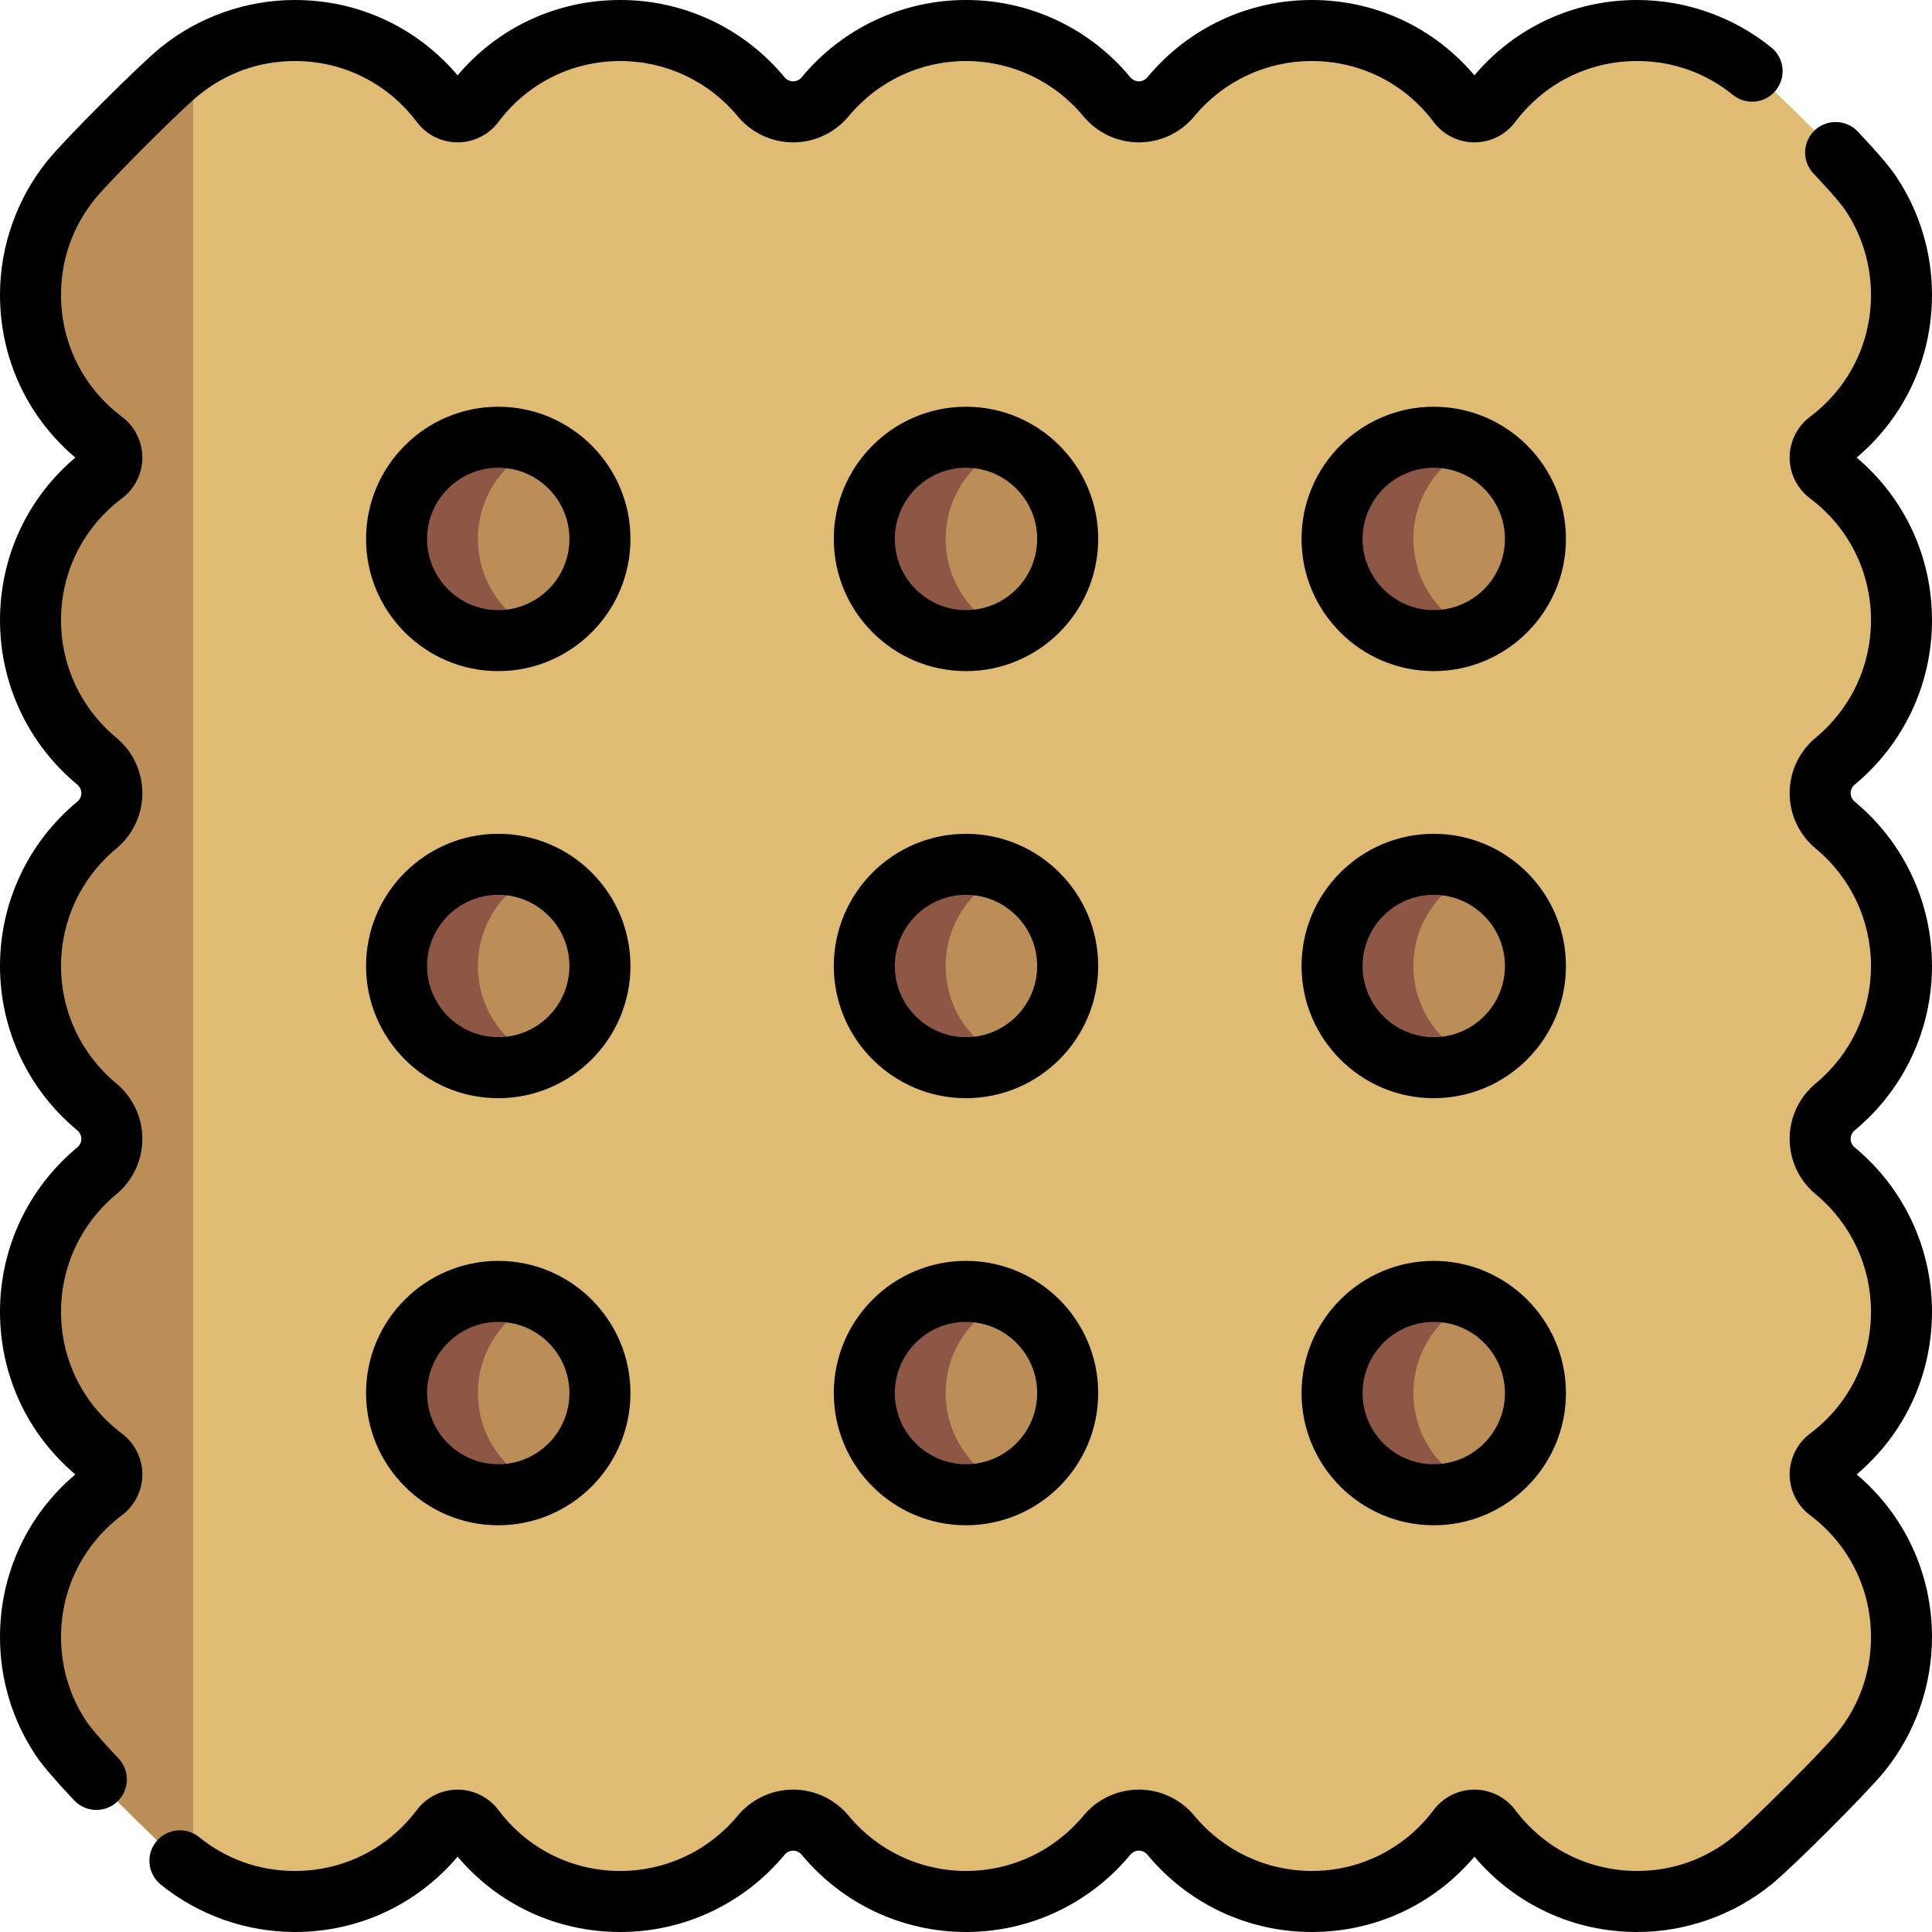 <?xml version="1.0" encoding="iso-8859-1"?>
<!-- Uploaded to: SVG Repo, www.svgrepo.com, Generator: SVG Repo Mixer Tools -->
<svg height="800px" width="800px" version="1.1" id="Layer_1" xmlns="http://www.w3.org/2000/svg" xmlns:xlink="http://www.w3.org/1999/xlink" 
	 viewBox="0 0 512 512" xml:space="preserve">
<path style="fill:#E0BB73;" d="M482.358,121.263c0,1.704,0.796,3.31,2.158,4.334c11.776,8.846,19.4,22.918,19.4,38.782l0,0
	c0,15.015-6.83,28.426-17.546,37.319c-2.531,2.1-4.012,5.203-4.012,8.492c0,3.289,1.481,6.392,4.012,8.492
	c10.716,8.893,17.546,22.303,17.546,37.319l0,0c0,15.015-6.83,28.426-17.546,37.319c-2.531,2.1-4.012,5.203-4.012,8.492
	c0,3.289,1.481,6.392,4.012,8.492c10.716,8.893,17.546,22.303,17.546,37.319l0,0c0,15.863-7.624,29.935-19.4,38.782
	c-1.362,1.023-2.158,2.63-2.158,4.334c0,1.704,0.796,3.31,2.158,4.334c11.776,8.846,19.4,22.918,19.4,38.782l0,0
	c0,11.549-4.039,22.151-10.779,30.477c-4.322,5.339-23.468,24.485-28.807,28.807c-8.327,6.74-18.928,10.779-30.477,10.779l0,0
	c-15.863,0-29.935-7.624-38.782-19.4c-1.023-1.362-2.63-2.158-4.334-2.158c-1.704,0-3.31,0.796-4.334,2.158
	c-8.846,11.776-22.918,19.4-38.782,19.4l0,0c-15.015,0-28.426-6.83-37.319-17.546c-2.1-2.531-5.203-4.012-8.492-4.012
	c-3.289,0-6.392,1.481-8.492,4.012c-8.893,10.716-22.303,17.546-37.319,17.546l0,0l0,0c-15.015,0-28.426-6.83-37.319-17.546
	c-2.1-2.531-5.203-4.012-8.492-4.012s-6.392,1.481-8.492,4.012c-8.893,10.716-22.303,17.546-37.319,17.546l0,0
	c-15.863,0-29.935-7.624-38.782-19.4c-1.023-1.362-2.63-2.158-4.334-2.158c-1.704,0-3.31,0.796-4.334,2.158
	c-8.846,11.776-22.918,19.4-38.782,19.4l0,0c-11.547,0-22.149-4.038-30.475-10.777c-5.34-4.322-26.766-25.403-31.415-32.343
	c-5.161-7.705-8.173-16.971-8.173-26.943l0,0c0-15.863,7.624-29.935,19.4-38.782c1.362-1.023,2.158-2.63,2.158-4.334
	c0-1.704-0.795-3.31-2.158-4.334c-11.776-8.846-19.4-22.918-19.4-38.782l0,0c0-15.015,6.83-28.426,17.546-37.319
	c2.531-2.1,4.012-5.203,4.012-8.492c0-3.289-1.481-6.392-4.012-8.492C14.914,284.426,8.084,271.015,8.084,256l0,0
	c0-15.015,6.83-28.426,17.546-37.319c2.531-2.1,4.012-5.203,4.012-8.492c0-3.289-1.481-6.392-4.012-8.492
	c-10.716-8.893-17.546-22.304-17.546-37.319l0,0c0-15.863,7.624-29.935,19.4-38.782c1.362-1.023,2.158-2.63,2.158-4.334
	s-0.795-3.31-2.158-4.334c-11.776-8.846-19.4-22.918-19.4-38.782l0,0c0-11.549,4.039-22.151,10.779-30.477
	c4.322-5.339,23.468-24.484,28.807-28.807c8.327-6.74,18.928-10.779,30.477-10.779l0,0c15.863,0,29.935,7.624,38.782,19.4
	c1.023,1.362,2.63,2.158,4.334,2.158s3.31-0.795,4.334-2.158c8.846-11.776,22.918-19.4,38.782-19.4l0,0
	c15.015,0,28.426,6.83,37.319,17.546c2.1,2.531,5.203,4.012,8.492,4.012s6.392-1.481,8.492-4.012
	C227.574,14.914,240.985,8.084,256,8.084l0,0l0,0c15.015,0,28.426,6.83,37.319,17.546c2.1,2.531,5.203,4.012,8.492,4.012
	c3.289,0,6.392-1.481,8.492-4.012c8.893-10.716,22.304-17.546,37.319-17.546l0,0c15.863,0,29.935,7.624,38.782,19.4
	c1.023,1.362,2.63,2.158,4.334,2.158c1.704,0,3.31-0.795,4.334-2.158c8.846-11.776,22.918-19.4,38.782-19.4l0,0
	c11.548,0,22.149,4.038,30.475,10.777c5.34,4.322,26.766,25.403,31.415,32.343c5.162,7.705,8.173,16.971,8.173,26.943l0,0
	c0,15.863-7.624,29.935-19.4,38.782C483.153,117.953,482.358,119.559,482.358,121.263z"/>
<path style="fill:#BC8E57;" d="M158.989,256c0,14.882-12.065,26.947-26.947,26.947S105.095,270.882,105.095,256
	s12.065-26.947,26.947-26.947S158.989,241.117,158.989,256z M379.958,169.768c14.882,0,26.947-12.065,26.947-26.947
	s-12.065-26.947-26.947-26.947c-14.883,0-26.947,12.065-26.947,26.947C353.01,157.704,365.075,169.768,379.958,169.768z
	 M132.042,115.874c-14.882,0-26.947,12.065-26.947,26.947c0,14.883,12.065,26.947,26.947,26.947s26.947-12.065,26.947-26.947
	S146.925,115.874,132.042,115.874z M132.042,342.232c-14.882,0-26.947,12.065-26.947,26.947s12.065,26.947,26.947,26.947
	s26.947-12.065,26.947-26.947S146.925,342.232,132.042,342.232z M256,229.053c-14.882,0-26.947,12.065-26.947,26.947
	s12.065,26.947,26.947,26.947s26.947-12.065,26.947-26.947S270.882,229.053,256,229.053z M256,342.232
	c-14.882,0-26.947,12.065-26.947,26.947s12.065,26.947,26.947,26.947s26.947-12.065,26.947-26.947S270.882,342.232,256,342.232z
	 M379.958,342.232c-14.883,0-26.947,12.065-26.947,26.947s12.065,26.947,26.947,26.947c14.882,0,26.947-12.065,26.947-26.947
	S394.84,342.232,379.958,342.232z M379.958,229.053c-14.883,0-26.947,12.065-26.947,26.947s12.065,26.947,26.947,26.947
	c14.882,0,26.947-12.065,26.947-26.947S394.84,229.053,379.958,229.053z M256,115.874c-14.882,0-26.947,12.065-26.947,26.947
	c0,14.883,12.065,26.947,26.947,26.947s26.947-12.065,26.947-26.947S270.882,115.874,256,115.874z"/>
<path style="fill:#8E5644;" d="M250.611,256c0,11.048,6.653,20.54,16.168,24.699c-3.302,1.442-6.945,2.248-10.779,2.248
	c-14.882,0-26.947-12.065-26.947-26.947s12.065-26.947,26.947-26.947c3.834,0,7.477,0.806,10.779,2.248
	C257.263,235.46,250.611,244.952,250.611,256z M390.737,231.301c-3.302-1.442-6.945-2.248-10.779-2.248
	c-14.883,0-26.947,12.065-26.947,26.947s12.065,26.947,26.947,26.947c3.834,0,7.477-0.806,10.779-2.248
	c-9.516-4.159-16.168-13.65-16.168-24.699S381.221,235.46,390.737,231.301z M374.568,142.821c0-11.048,6.653-20.54,16.168-24.699
	c-3.302-1.442-6.945-2.248-10.779-2.248c-14.883,0-26.947,12.065-26.947,26.947c0,14.883,12.065,26.947,26.947,26.947
	c3.834,0,7.477-0.806,10.779-2.248C381.221,163.361,374.568,153.869,374.568,142.821z M142.821,118.122
	c-3.302-1.442-6.945-2.248-10.779-2.248c-14.882,0-26.947,12.065-26.947,26.947c0,14.883,12.065,26.947,26.947,26.947
	c3.834,0,7.477-0.806,10.779-2.248c-9.516-4.159-16.168-13.65-16.168-24.699S133.305,122.281,142.821,118.122z M266.779,118.122
	c-3.302-1.442-6.945-2.248-10.779-2.248c-14.882,0-26.947,12.065-26.947,26.947c0,14.883,12.065,26.947,26.947,26.947
	c3.834,0,7.477-0.806,10.779-2.248c-9.516-4.159-16.168-13.65-16.168-24.699S257.263,122.281,266.779,118.122z M266.779,344.48
	c-3.302-1.442-6.945-2.248-10.779-2.248c-14.882,0-26.947,12.065-26.947,26.947s12.065,26.947,26.947,26.947
	c3.834,0,7.477-0.806,10.779-2.249c-9.516-4.159-16.168-13.65-16.168-24.699C250.611,358.131,257.263,348.639,266.779,344.48z
	 M390.737,344.48c-3.302-1.442-6.945-2.248-10.779-2.248c-14.883,0-26.947,12.065-26.947,26.947s12.065,26.947,26.947,26.947
	c3.834,0,7.477-0.806,10.779-2.249c-9.516-4.159-16.168-13.65-16.168-24.699C374.568,358.131,381.221,348.639,390.737,344.48z
	 M142.821,231.301c-3.302-1.442-6.945-2.248-10.779-2.248c-14.882,0-26.947,12.065-26.947,26.947s12.065,26.947,26.947,26.947
	c3.834,0,7.477-0.806,10.779-2.248c-9.516-4.159-16.168-13.65-16.168-24.699S133.305,235.46,142.821,231.301z M142.821,344.48
	c-3.302-1.442-6.945-2.248-10.779-2.248c-14.882,0-26.947,12.065-26.947,26.947s12.065,26.947,26.947,26.947
	c3.834,0,7.477-0.806,10.779-2.249c-9.516-4.159-16.168-13.65-16.168-24.699C126.653,358.131,133.305,348.639,142.821,344.48z"/>
<path style="fill:#BC8E57;" d="M51.2,495.732c-1.215-0.814-2.394-1.676-3.528-2.595c-5.34-4.322-26.766-25.403-31.415-32.343
	c-5.161-7.704-8.173-16.97-8.173-26.942l0,0c0-15.863,7.624-29.935,19.4-38.782c1.362-1.023,2.158-2.63,2.158-4.334
	c0-1.704-0.795-3.31-2.158-4.334c-11.776-8.846-19.4-22.918-19.4-38.782l0,0c0-15.015,6.83-28.426,17.546-37.319
	c2.531-2.1,4.012-5.203,4.012-8.492c0-3.289-1.481-6.392-4.012-8.492C14.914,284.426,8.084,271.015,8.084,256l0,0
	c0-15.015,6.83-28.426,17.546-37.319c2.531-2.1,4.012-5.203,4.012-8.492c0-3.289-1.481-6.392-4.012-8.492
	c-10.716-8.893-17.546-22.304-17.546-37.319l0,0c0-15.863,7.624-29.935,19.4-38.782c1.362-1.023,2.158-2.63,2.158-4.334
	s-0.795-3.31-2.158-4.334c-11.776-8.846-19.4-22.918-19.4-38.782l0,0c0-11.549,4.039-22.151,10.779-30.477
	c4.322-5.339,23.468-24.484,28.807-28.807c1.134-0.918,2.314-1.782,3.53-2.596V495.732z"/>
<path d="M25.146,52.756c-5.873,7.256-8.978,16.036-8.978,25.391c0,12.818,5.894,24.598,16.171,32.319
	c3.373,2.532,5.387,6.569,5.387,10.797s-2.015,8.265-5.388,10.798c-10.276,7.72-16.169,19.499-16.169,32.317
	c0,12.051,5.33,23.385,14.624,31.098c4.406,3.655,6.934,9.018,6.934,14.712c0,5.695-2.528,11.057-6.934,14.713
	c-9.294,7.712-14.624,19.046-14.624,31.097s5.33,23.385,14.624,31.098c4.406,3.655,6.934,9.018,6.934,14.712
	c0,5.694-2.528,11.057-6.934,14.713c-9.294,7.712-14.624,19.046-14.624,31.097c0,12.818,5.894,24.598,16.171,32.319
	c3.373,2.532,5.387,6.569,5.387,10.797c0,4.229-2.015,8.265-5.388,10.798c-10.276,7.72-16.169,19.499-16.169,32.317
	c0,8.037,2.353,15.798,6.805,22.444c0.546,0.816,2.465,3.398,8.443,9.73c3.064,3.247,2.918,8.362-0.329,11.428
	c-1.562,1.475-3.557,2.206-5.548,2.206c-2.147,0-4.289-0.849-5.88-2.535c-5.079-5.38-8.389-9.249-10.119-11.831
	C3.299,455.977,0,445.105,0,433.853c0-16.809,7.232-32.338,19.959-43.116C7.232,379.957,0,364.429,0,347.621
	c0-16.877,7.46-32.746,20.468-43.54c0.693-0.574,1.09-1.401,1.09-2.27s-0.397-1.696-1.09-2.269C7.46,288.746,0,272.877,0,256
	s7.46-32.746,20.468-43.54c0.693-0.575,1.09-1.401,1.09-2.27c0-0.869-0.397-1.696-1.09-2.269C7.46,197.125,0,181.256,0,164.379
	c0-16.809,7.232-32.338,19.959-43.116C7.232,110.483,0,94.955,0,78.147c0-12.912,4.468-25.543,12.58-35.563
	c4.641-5.734,24.27-25.363,30.003-30.004C52.606,4.468,65.235,0,78.147,0c16.81,0,32.338,7.232,43.116,19.959
	C132.04,7.233,147.569,0,164.379,0c16.877,0,32.746,7.46,43.539,20.468c0.575,0.692,1.402,1.09,2.271,1.09
	c0.869,0,1.697-0.398,2.271-1.091C223.254,7.46,239.123,0,256,0s32.746,7.46,43.539,20.468c0.574,0.692,1.402,1.09,2.271,1.09
	s1.697-0.398,2.271-1.091C314.875,7.46,330.744,0,347.621,0c16.81,0,32.338,7.232,43.116,19.959C401.514,7.233,417.043,0,433.853,0
	c12.911,0,25.541,4.467,35.561,12.577c3.471,2.809,4.007,7.9,1.198,11.371c-2.808,3.471-7.898,4.009-11.37,1.198
	c-7.255-5.872-16.035-8.977-25.389-8.977c-12.819,0-24.598,5.894-32.317,16.172c-2.535,3.373-6.572,5.386-10.798,5.386
	c-4.227,0-8.264-2.014-10.797-5.386c-7.72-10.278-19.5-16.172-32.319-16.172c-12.051,0-23.385,5.33-31.097,14.624
	c-3.657,4.408-9.02,6.934-14.713,6.934s-11.056-2.527-14.712-6.933c-7.713-9.295-19.047-14.625-31.098-14.625
	s-23.385,5.33-31.097,14.624c-3.657,4.408-9.02,6.934-14.713,6.934s-11.056-2.527-14.712-6.933
	c-7.713-9.295-19.047-14.625-31.098-14.625c-12.819,0-24.598,5.894-32.317,16.172c-2.535,3.373-6.572,5.386-10.798,5.386
	c-4.228,0-8.264-2.014-10.797-5.386c-7.72-10.278-19.5-16.172-32.319-16.172c-9.354,0-18.134,3.104-25.391,8.979
	C47.909,29.072,29.072,47.908,25.146,52.756z M414.989,369.179c0,19.317-15.716,35.032-35.032,35.032s-35.032-15.715-35.032-35.032
	c0-19.317,15.716-35.032,35.032-35.032S414.989,349.862,414.989,369.179z M398.821,369.179c0-10.401-8.463-18.863-18.863-18.863
	c-10.401,0-18.863,8.463-18.863,18.863c0,10.401,8.463,18.863,18.863,18.863C390.358,388.042,398.821,379.58,398.821,369.179z
	 M512,164.379c0-16.808-7.232-32.336-19.959-43.116C504.768,110.485,512,94.956,512,78.147c0-11.252-3.299-22.125-9.54-31.443
	c-1.731-2.584-5.042-6.454-10.121-11.833c-3.064-3.247-8.181-3.391-11.428-0.328c-3.247,3.067-3.392,8.182-0.327,11.429
	c5.977,6.328,7.897,8.914,8.443,9.73c4.452,6.647,6.805,14.408,6.805,22.445c0,12.818-5.894,24.598-16.169,32.317
	c-3.374,2.533-5.388,6.57-5.388,10.798s2.015,8.265,5.387,10.797c10.277,7.721,16.171,19.5,16.171,32.319
	c0,12.051-5.33,23.385-14.624,31.097c-4.406,3.656-6.934,9.019-6.934,14.713c0,5.695,2.528,11.057,6.934,14.712
	c9.294,7.713,14.624,19.047,14.624,31.098s-5.33,23.385-14.624,31.097c-4.406,3.656-6.934,9.019-6.934,14.713
	c0,5.694,2.528,11.057,6.934,14.712c9.294,7.713,14.624,19.048,14.624,31.098c0,12.818-5.894,24.598-16.169,32.317
	c-3.374,2.533-5.388,6.57-5.388,10.798c0,4.229,2.015,8.265,5.387,10.797c10.277,7.721,16.171,19.5,16.171,32.319
	c0,9.355-3.104,18.135-8.978,25.391c-3.926,4.848-22.763,23.686-27.61,27.609c-7.256,5.875-16.037,8.979-25.391,8.979
	c-12.819,0-24.598-5.894-32.319-16.173c-2.534-3.372-6.571-5.385-10.797-5.385c-4.227,0-8.264,2.014-10.797,5.386
	c-7.72,10.278-19.5,16.172-32.319,16.172c-12.051,0-23.385-5.33-31.098-14.625c-3.656-4.406-9.019-6.933-14.712-6.933
	s-11.056,2.527-14.713,6.934c-7.712,9.294-19.046,14.624-31.097,14.624s-23.385-5.33-31.098-14.625
	c-3.656-4.406-9.019-6.933-14.712-6.933s-11.056,2.527-14.713,6.934c-7.712,9.294-19.046,14.624-31.097,14.624
	c-12.819,0-24.598-5.894-32.319-16.173c-2.534-3.372-6.571-5.385-10.797-5.385c-4.228,0-8.264,2.014-10.797,5.386
	c-7.72,10.278-19.5,16.172-32.319,16.172c-9.354,0-18.133-3.104-25.389-8.977c-3.472-2.808-8.561-2.273-11.37,1.198
	c-2.809,3.471-2.272,8.561,1.198,11.371C52.607,507.533,65.235,512,78.147,512c16.81,0,32.338-7.232,43.116-19.959
	C132.041,504.768,147.569,512,164.379,512c16.877,0,32.746-7.46,43.539-20.467c0.576-0.693,1.403-1.091,2.271-1.091
	c0.868,0,1.697,0.398,2.271,1.09C223.254,504.54,239.123,512,256,512s32.746-7.46,43.539-20.467
	c0.576-0.693,1.403-1.091,2.271-1.091s1.697,0.398,2.271,1.09C314.875,504.54,330.744,512,347.621,512
	c16.81,0,32.338-7.232,43.116-19.959C401.515,504.768,417.043,512,433.853,512c12.912,0,25.542-4.468,35.564-12.58
	c5.733-4.641,25.362-24.27,30.003-30.004c8.112-10.02,12.58-22.651,12.58-35.563c0-16.808-7.232-32.336-19.959-43.116
	C504.768,379.959,512,364.43,512,347.621c0-16.877-7.46-32.746-20.468-43.542c-0.693-0.573-1.09-1.401-1.09-2.269
	s0.397-1.696,1.09-2.27C504.54,288.746,512,272.877,512,256s-7.46-32.746-20.468-43.542c-0.693-0.573-1.09-1.401-1.09-2.269
	c0-0.868,0.397-1.696,1.09-2.27C504.54,197.125,512,181.256,512,164.379z M167.074,142.821c0,19.317-15.716,35.032-35.032,35.032
	s-35.032-15.715-35.032-35.032s15.716-35.032,35.032-35.032S167.074,123.504,167.074,142.821z M150.905,142.821
	c0-10.401-8.463-18.863-18.863-18.863s-18.863,8.463-18.863,18.863s8.463,18.863,18.863,18.863S150.905,153.222,150.905,142.821z
	 M414.989,256c0,19.317-15.716,35.032-35.032,35.032S344.926,275.317,344.926,256s15.716-35.032,35.032-35.032
	S414.989,236.683,414.989,256z M398.821,256c0-10.401-8.463-18.863-18.863-18.863c-10.401,0-18.863,8.463-18.863,18.863
	c0,10.401,8.463,18.863,18.863,18.863C390.358,274.863,398.821,266.401,398.821,256z M167.074,256
	c0,19.317-15.716,35.032-35.032,35.032S97.011,275.317,97.011,256s15.716-35.032,35.032-35.032S167.074,236.683,167.074,256z
	 M150.905,256c0-10.401-8.463-18.863-18.863-18.863s-18.863,8.463-18.863,18.863c0,10.401,8.463,18.863,18.863,18.863
	S150.905,266.401,150.905,256z M414.989,142.821c0,19.317-15.716,35.032-35.032,35.032s-35.032-15.715-35.032-35.032
	s15.716-35.032,35.032-35.032S414.989,123.504,414.989,142.821z M398.821,142.821c0-10.401-8.463-18.863-18.863-18.863
	c-10.401,0-18.863,8.463-18.863,18.863s8.463,18.863,18.863,18.863C390.358,161.684,398.821,153.222,398.821,142.821z
	 M291.032,369.179c0,19.317-15.716,35.032-35.032,35.032s-35.032-15.715-35.032-35.032c0-19.317,15.716-35.032,35.032-35.032
	S291.032,349.862,291.032,369.179z M274.863,369.179c0-10.401-8.463-18.863-18.863-18.863c-10.401,0-18.863,8.463-18.863,18.863
	c0,10.401,8.463,18.863,18.863,18.863C266.401,388.042,274.863,379.58,274.863,369.179z M291.032,142.821
	c0,19.317-15.716,35.032-35.032,35.032s-35.032-15.715-35.032-35.032s15.716-35.032,35.032-35.032S291.032,123.504,291.032,142.821z
	 M274.863,142.821c0-10.401-8.463-18.863-18.863-18.863c-10.401,0-18.863,8.463-18.863,18.863s8.463,18.863,18.863,18.863
	C266.401,161.684,274.863,153.222,274.863,142.821z M167.074,369.179c0,19.317-15.716,35.032-35.032,35.032
	s-35.032-15.715-35.032-35.032c0-19.317,15.716-35.032,35.032-35.032S167.074,349.862,167.074,369.179z M150.905,369.179
	c0-10.401-8.463-18.863-18.863-18.863s-18.863,8.463-18.863,18.863c0,10.401,8.463,18.863,18.863,18.863
	S150.905,379.58,150.905,369.179z M291.032,256c0,19.317-15.716,35.032-35.032,35.032S220.968,275.317,220.968,256
	s15.716-35.032,35.032-35.032S291.032,236.683,291.032,256z M274.863,256c0-10.401-8.463-18.863-18.863-18.863
	c-10.401,0-18.863,8.463-18.863,18.863c0,10.401,8.463,18.863,18.863,18.863C266.401,274.863,274.863,266.401,274.863,256z"/>
</svg>